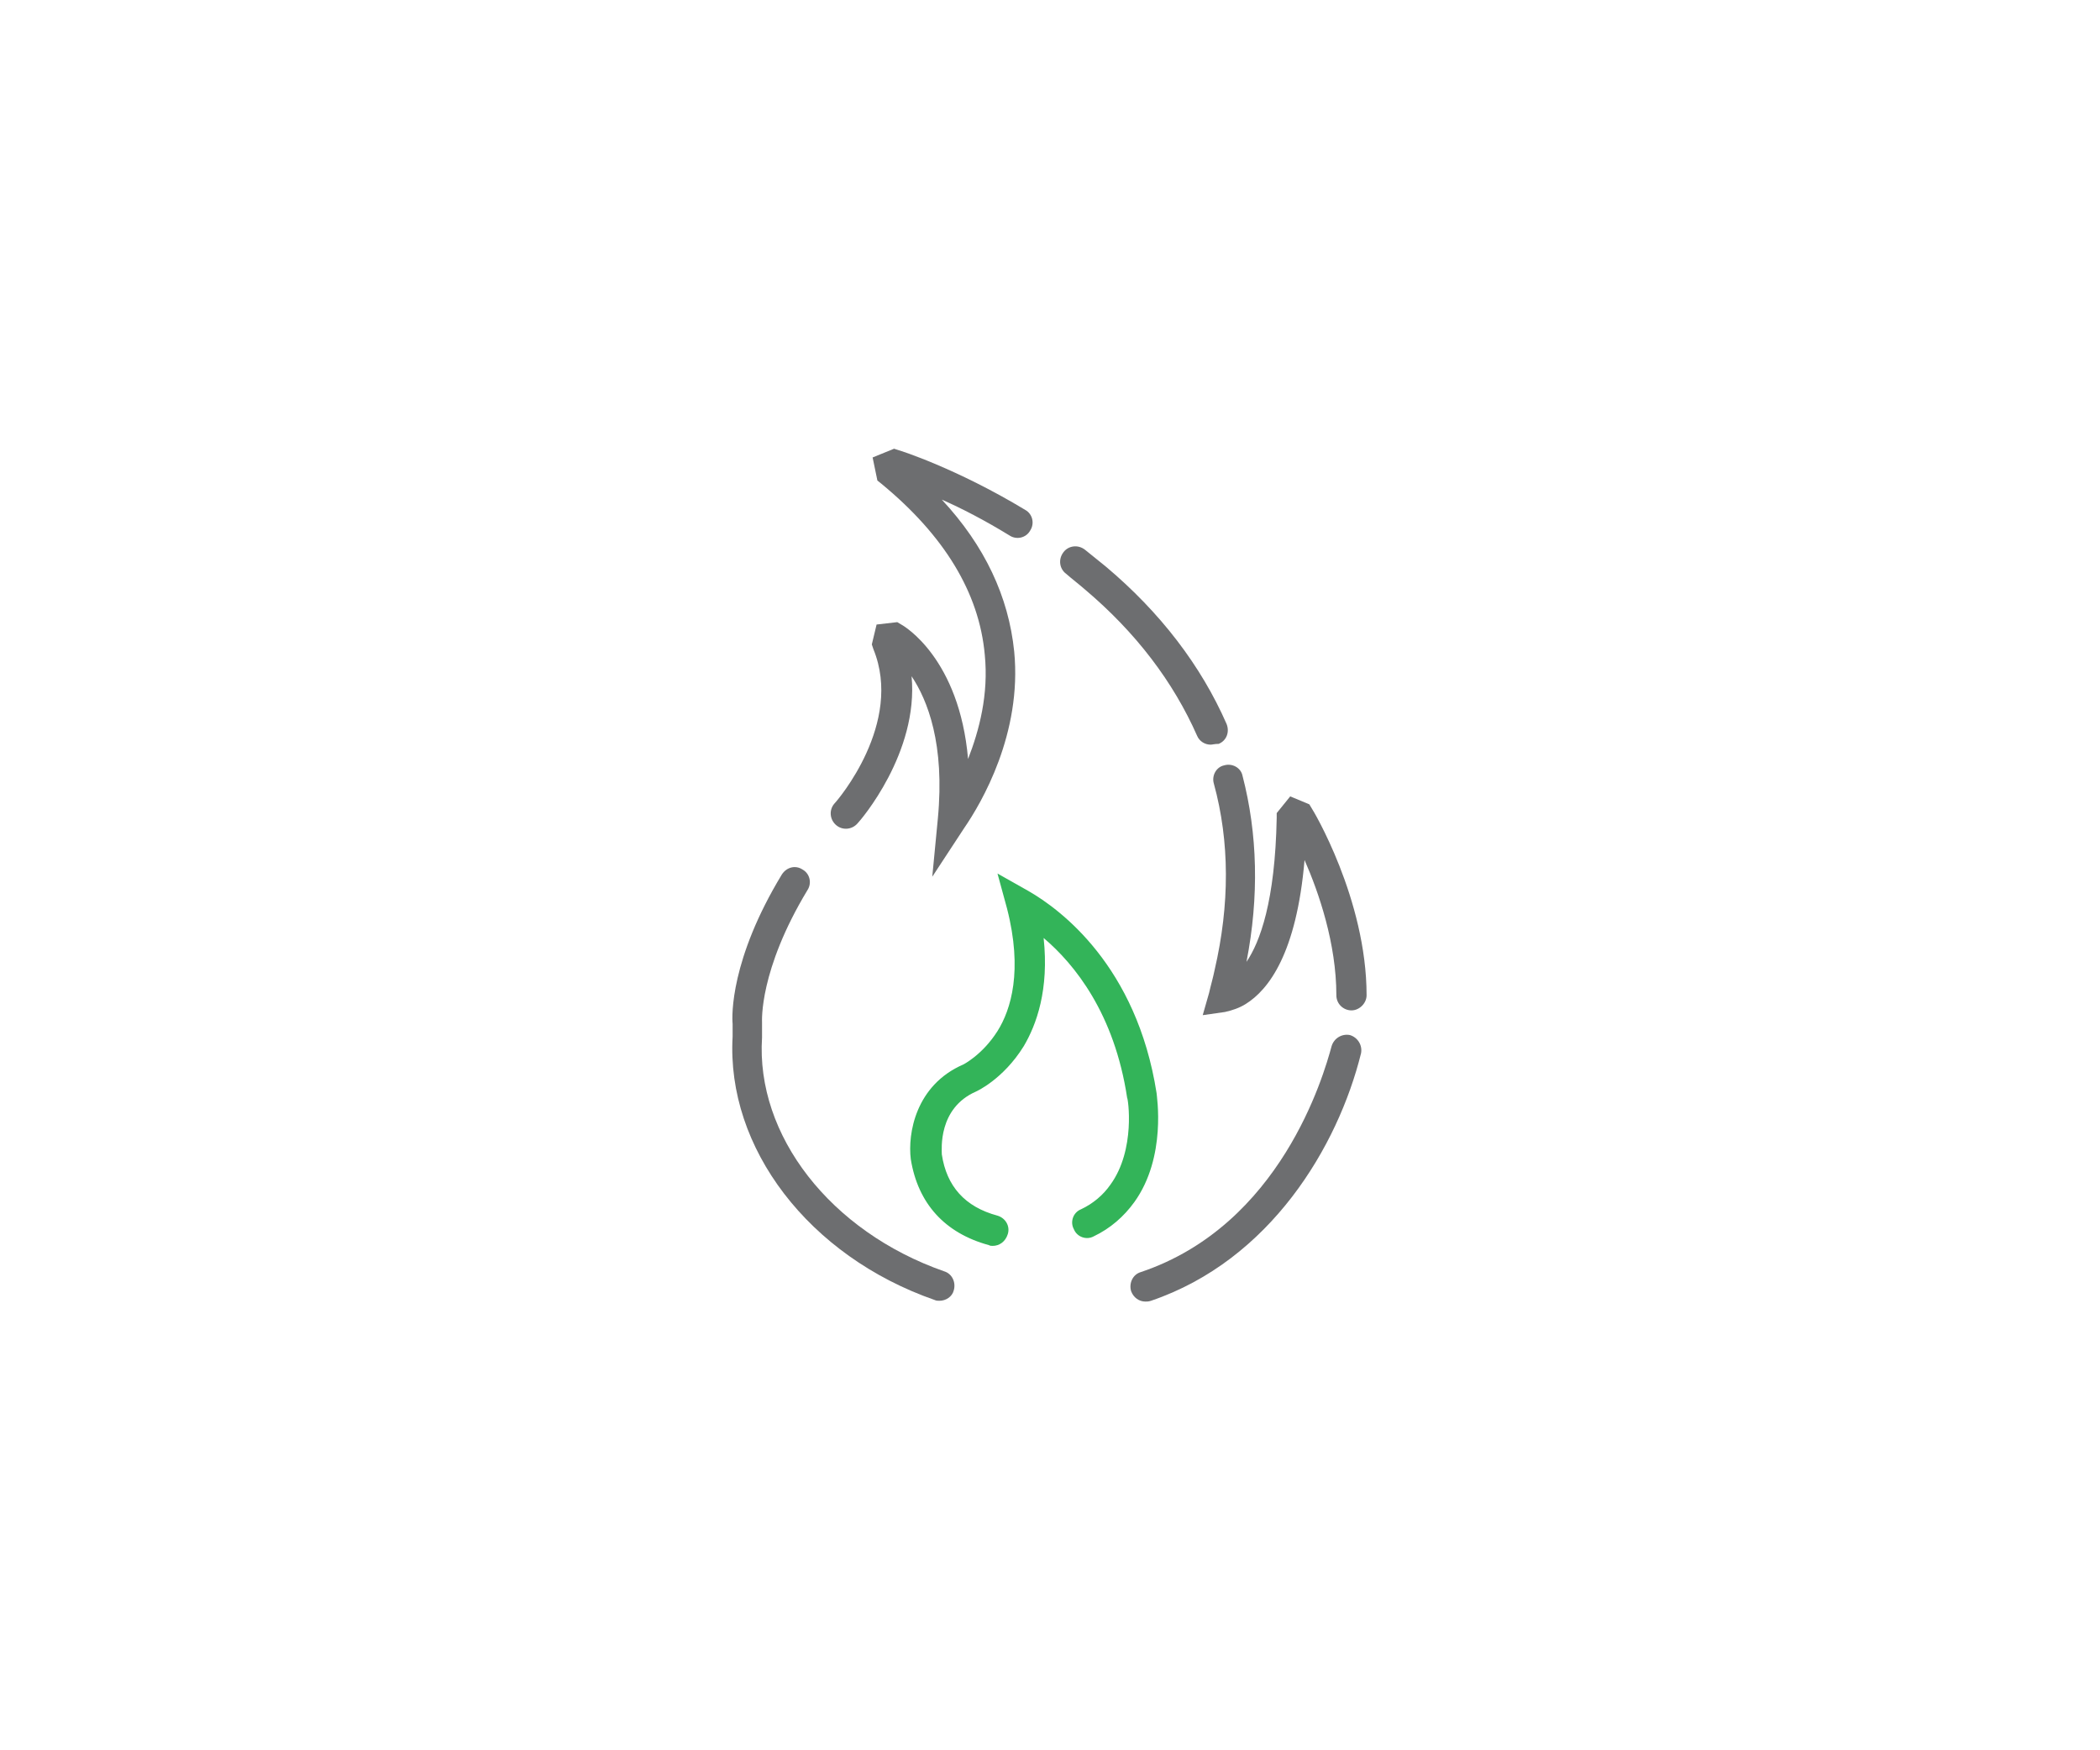 <?xml version="1.0" encoding="utf-8"?>
<!-- Generator: Adobe Illustrator 25.0.1, SVG Export Plug-In . SVG Version: 6.00 Build 0)  -->
<svg version="1.1" id="Laag_1" xmlns="http://www.w3.org/2000/svg" xmlns:xlink="http://www.w3.org/1999/xlink" x="0px" y="0px"
	 viewBox="0 0 264 220" style="enable-background:new 0 0 264 220;" xml:space="preserve">
<style type="text/css">
	.st0{fill:#6D6E70;}
	.st1{fill:#33B459;}
</style>
<g>
	<path class="st0" d="M118.1,163.5c-0.2,0-0.4,0-0.6-0.1c-15.8-5.5-26.2-19.1-25.4-33.1c0-0.5,0-1,0-1.6c-0.1-1-0.3-8.1,6.2-18.8
		c0.6-0.9,1.7-1.2,2.6-0.6c0.9,0.5,1.2,1.7,0.6,2.6c-6.1,10.1-5.7,16.5-5.7,16.6c0,0.7,0,1.3,0,1.7l0,0.1l0,0.1
		c-0.8,12.3,8.6,24.4,22.9,29.4c1,0.3,1.5,1.4,1.2,2.4C119.7,163,118.9,163.5,118.1,163.5"/>
	<path class="st0" d="M117.2,110.2l0.7-7.3c0.9-9.4-1.3-14.9-3.3-17.9c0.9,9.6-6.4,18.1-6.8,18.5c-0.7,0.8-1.9,0.9-2.7,0.2
		c-0.8-0.7-0.9-1.9-0.2-2.7c0.4-0.4,8.7-10.1,4.9-19.4l-0.2-0.6l0.6-2.5l2.6-0.3l0.5,0.3c0.4,0.2,7.3,4.3,8.4,16.9
		c1.4-3.6,2.6-8.1,2.1-13.1c-0.7-7.8-5.1-15-13-21.5l-0.5-0.4l-0.6-2.9l2.7-1.1l0.6,0.2c0.1,0,7.3,2.3,15.9,7.5
		c0.9,0.5,1.2,1.7,0.6,2.6c-0.5,0.9-1.7,1.2-2.6,0.6c-3.1-1.9-6-3.4-8.5-4.5c5.4,5.8,8.4,12.2,9.1,19.1c1,10.3-4.1,19-6.3,22.2
		L117.2,110.2z"/>
	<path class="st0" d="M152.2,93.6c-0.7,0-1.4-0.4-1.7-1.1c-3-6.8-7.7-13-14.1-18.4c-0.8-0.7-1.6-1.3-2.4-2c-0.8-0.6-1-1.8-0.3-2.7
		c0.6-0.8,1.8-1,2.7-0.3c0.9,0.7,1.7,1.4,2.6,2.1c6.9,5.8,12,12.5,15.2,19.8c0.4,1,0,2.1-1,2.5C152.7,93.5,152.4,93.6,152.2,93.6"/>
	<path class="st0" d="M151.2,127.6l0.8-2.8c0.2-0.9,0.5-1.9,0.7-2.9c1.9-8.2,1.9-16.1-0.1-23.4c-0.3-1,0.3-2.1,1.3-2.3
		c1-0.3,2.1,0.3,2.3,1.3c1.9,7.3,2.1,15.2,0.5,23.4c1.7-2.5,3.6-7.6,3.8-18.1l0-0.6l1.7-2.1l2.4,1l0.3,0.5
		c0.1,0.1,6.9,11.4,6.9,23.5c0,1-0.9,1.9-1.9,1.9c-1,0-1.9-0.8-1.9-1.9c0-6.5-2.2-12.9-4-17c-1,11.7-4.5,16.3-7.4,18.1
		c-0.8,0.5-1.7,0.8-2.6,1L151.2,127.6z"/>
	<path class="st0" d="M144,163.6c-0.8,0-1.5-0.5-1.8-1.3c-0.3-1,0.2-2.1,1.2-2.4c17.6-5.9,23-24.7,24-28.4c0.3-1,1.3-1.6,2.3-1.4
		c1,0.3,1.6,1.3,1.4,2.3c-2.9,11.7-11.4,26-26.4,31.1C144.4,163.6,144.2,163.6,144,163.6"/>
	<path class="st1" d="M124.8,156.6c-0.2,0-0.3,0-0.5-0.1c-5.5-1.5-8.9-5.2-9.8-10.8c-0.4-3.2,0.6-9.3,6.6-11.9c0,0,2.4-1.2,4.3-4.2
		c1.7-2.7,3.2-7.6,1.2-15.4l-1.2-4.4l3.9,2.2c4,2.3,13.6,9.4,16.1,25.4c0,0.3,1.3,8-2.8,13.7c-1.3,1.8-3,3.3-5.1,4.3
		c-0.9,0.5-2.1,0.1-2.5-0.9c-0.5-0.9-0.1-2.1,0.9-2.5c1.5-0.7,2.8-1.8,3.7-3.1c3.2-4.4,2.2-10.9,2.1-10.9
		c-1.6-10.6-6.6-16.8-10.5-20.1c0.7,6.5-0.9,10.9-2.5,13.6c-2.6,4.2-6,5.7-6,5.7c-4.8,2.1-4.3,7.3-4.3,7.9c0.6,4,2.9,6.6,7,7.7
		c1,0.3,1.6,1.3,1.3,2.3C126.4,156.1,125.6,156.6,124.8,156.6"/>
</g>
</svg>
